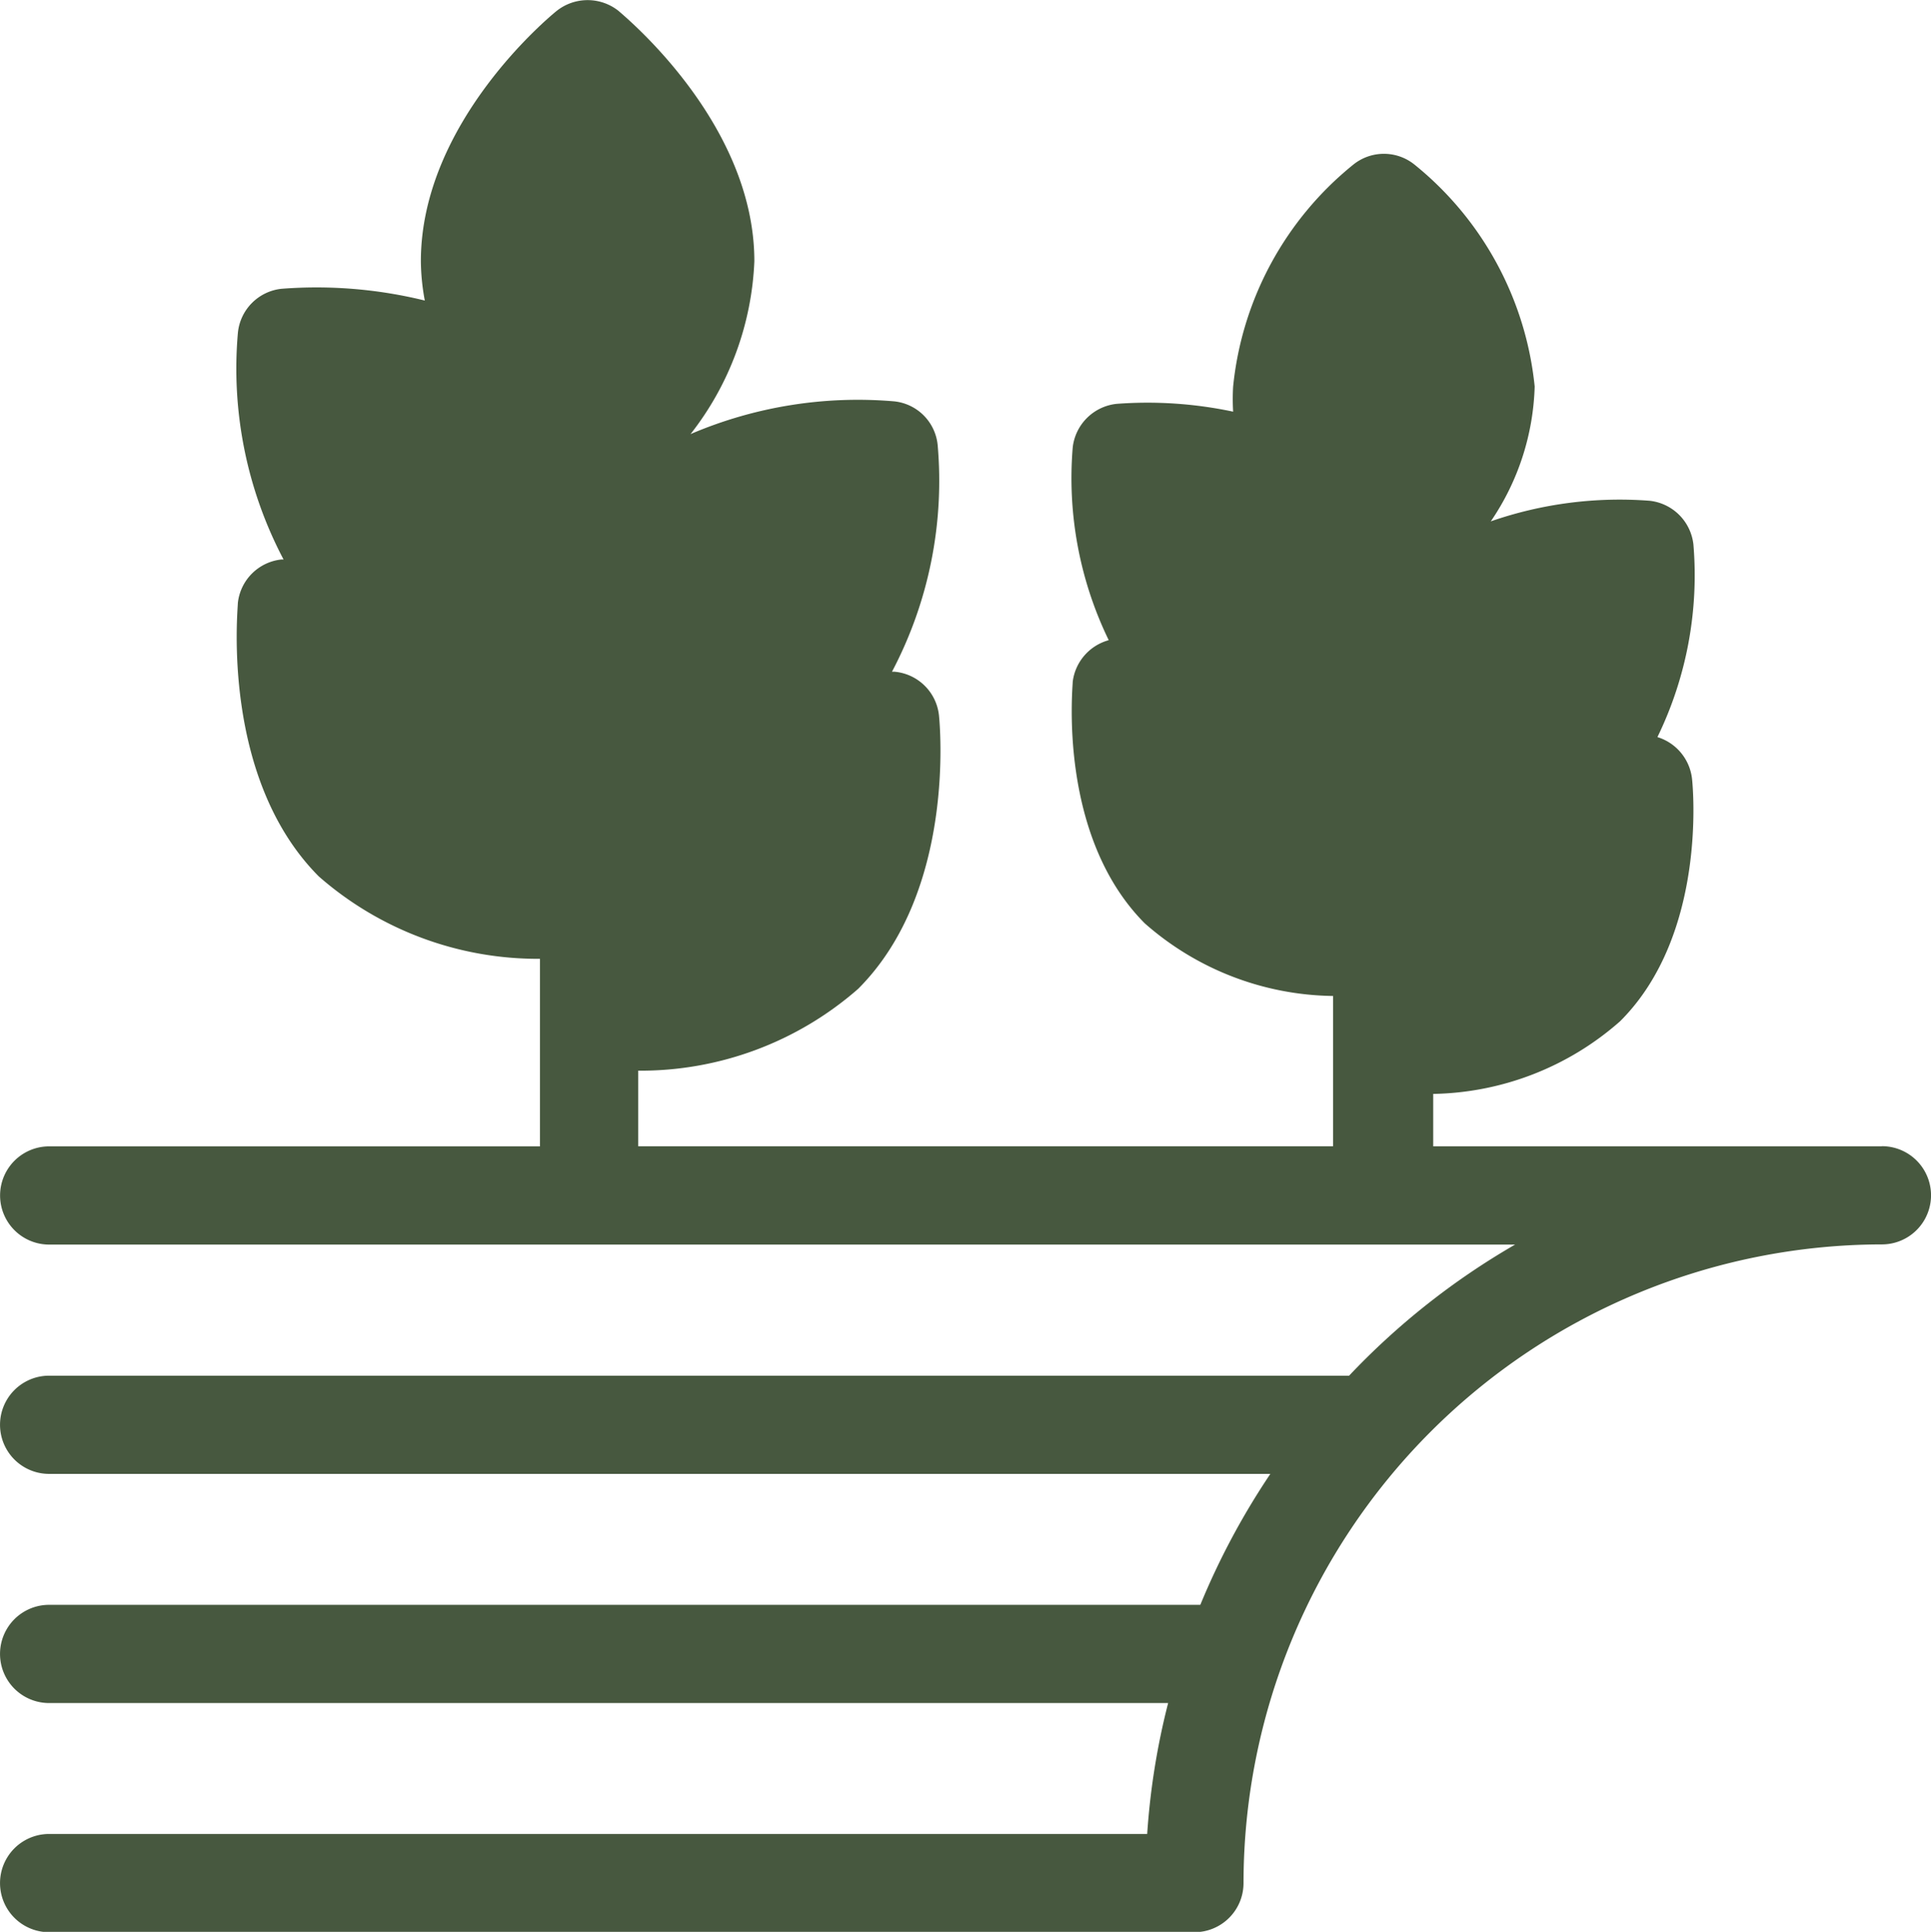 <svg xmlns="http://www.w3.org/2000/svg" width="33.838" height="33.849" viewBox="0 0 33.838 33.849">
  <path id="Path_43" data-name="Path 43" d="M124.847,41.781h-7.863v-.918a5.081,5.081,0,0,0,3.275-1.273c1.531-1.525,1.273-4.124,1.262-4.233a.866.866,0,0,0-.608-.746,6.478,6.478,0,0,0,.631-3.372.866.866,0,0,0-.769-.769,6.885,6.885,0,0,0-2.782.361,4.407,4.407,0,0,0,.769-2.363,5.736,5.736,0,0,0-2.1-3.883h0a.854.854,0,0,0-1.084,0,5.736,5.736,0,0,0-2.1,3.883h0a3.724,3.724,0,0,0,0,.441,7.231,7.231,0,0,0-2.042-.137.866.866,0,0,0-.769.763,6.5,6.5,0,0,0,.631,3.378.866.866,0,0,0-.631.728c0,.109-.264,2.7,1.262,4.233h0a5.082,5.082,0,0,0,3.3,1.273v2.633H103.053V40.456a5.788,5.788,0,0,0,3.854-1.434c1.721-1.721,1.428-4.663,1.417-4.783a.86.86,0,0,0-.786-.774H107.5a7.168,7.168,0,0,0,.8-3.974.854.854,0,0,0-.763-.763,7.455,7.455,0,0,0-3.567.574,5.259,5.259,0,0,0,1.118-3.028c0-2.438-2.294-4.307-2.38-4.387a.872.872,0,0,0-1.084,0c-.1.08-2.38,1.95-2.38,4.387a3.9,3.9,0,0,0,.069.688,7.945,7.945,0,0,0-2.512-.206.86.86,0,0,0-.763.769,7.17,7.17,0,0,0,.8,3.974H96.8a.86.86,0,0,0-.763.763c0,.126-.3,3.063,1.417,4.789a5.826,5.826,0,0,0,3.877,1.445v3.286h-8.6a.86.86,0,1,0,0,1.721h25.688A12.833,12.833,0,0,0,115.51,45.8H92.73a.86.86,0,0,0,0,1.721h21.4a12.957,12.957,0,0,0-1.227,2.294H92.73a.86.86,0,1,0,0,1.721h19.609a12.6,12.6,0,0,0-.367,2.294H92.73a.86.86,0,1,0,0,1.721H112.8a.86.86,0,0,0,.86-.86A11.2,11.2,0,0,1,124.847,43.5a.86.86,0,0,0,0-1.721Z" transform="translate(-91.869 -21.696)" fill="#47583f"/>
</svg>
